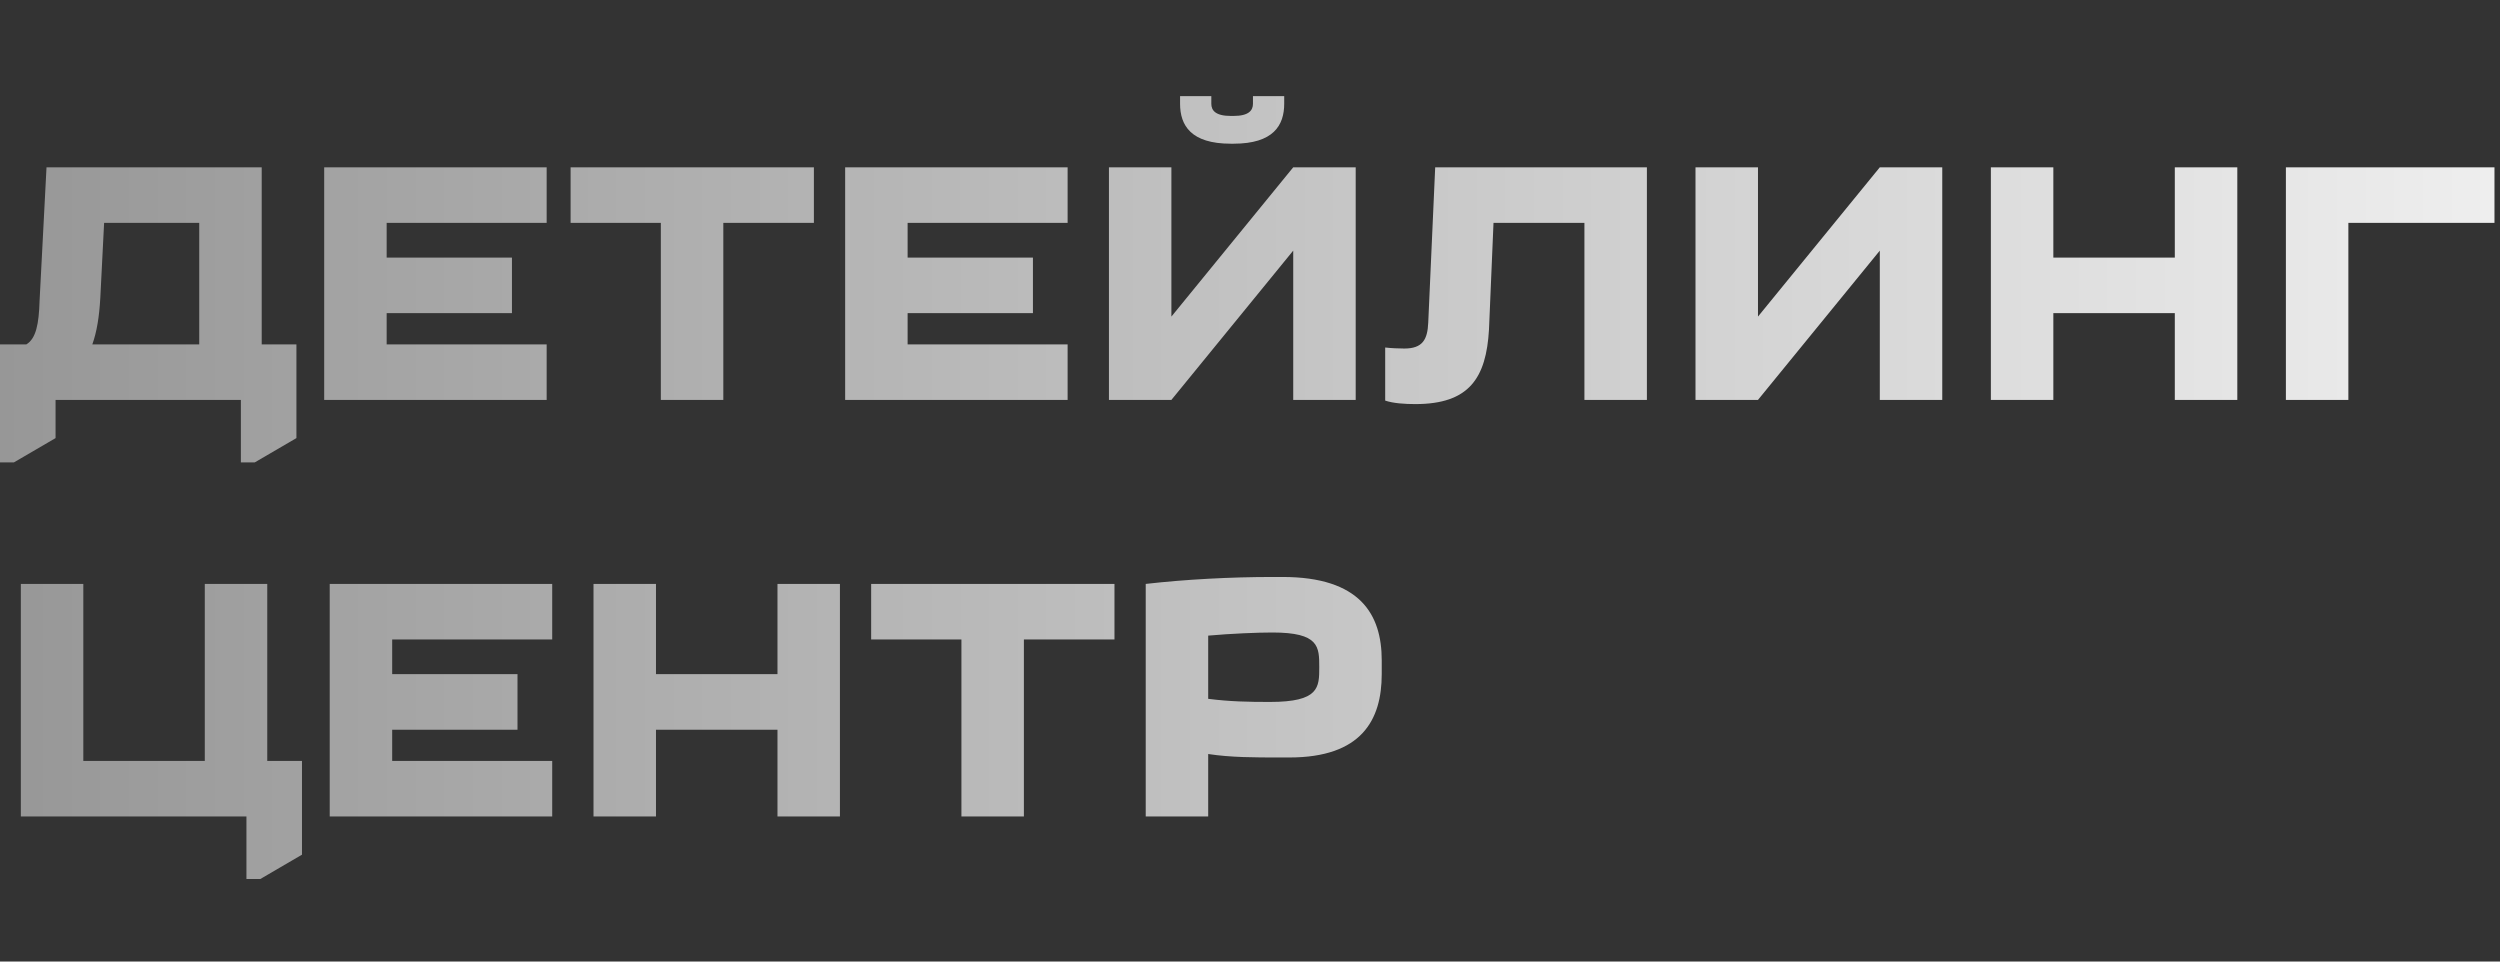 <svg width="104" height="40" viewBox="0 0 104 40" fill="none" xmlns="http://www.w3.org/2000/svg">
<rect x="0" y="0" width="104" height="40" fill="#333333" stroke="none"/>
<path d="M2.31 16.636H10.02V19.236H10.598L12.331 18.225V14.326H10.887V6.96H1.935L1.646 12.521C1.617 13.474 1.502 14.08 1.098 14.326H0V19.236H0.578L2.311 18.225V16.636H2.31ZM4.172 12.405L4.331 9.271H8.288V14.326H3.841C4.028 13.806 4.129 13.17 4.172 12.405ZM22.741 14.326H16.085V13.026H21.297V10.715H16.085V9.271H22.741V6.96H13.486V16.636H22.741V14.326ZM27.491 16.636H30.09V9.271H33.858V6.96H23.737V9.271H27.491L27.491 16.636ZM44.413 14.326H37.757V13.026H42.97V10.715H37.757V9.271H44.413V6.96H35.158V16.636H44.413V14.326ZM51.2 5.978H51.315C52.975 5.978 53.423 5.213 53.423 4.317V4H52.123V4.317C52.123 4.592 51.95 4.823 51.315 4.823H51.2C50.564 4.823 50.391 4.592 50.391 4.317V4H49.091V4.317C49.091 5.213 49.539 5.978 51.2 5.978ZM53.798 10.426V16.636H56.397V6.96H53.798L48.73 13.17V6.96H46.132V16.636H48.73L53.798 10.426ZM59.415 13.416C59.386 14.123 59.184 14.499 58.419 14.499C58.202 14.499 57.856 14.485 57.624 14.456V16.665C57.971 16.781 58.448 16.81 58.881 16.81C61.119 16.81 61.827 15.727 61.942 13.705L62.13 9.271H65.912V16.636H68.511V6.96H59.704L59.415 13.416ZM73.132 13.17V6.96H70.533V16.636H73.132L78.2 10.426V16.636H80.798V6.96H78.2L73.132 13.17ZM90.472 10.715H85.419V6.96H82.82V16.636H85.419V13.026H90.472V16.636H93.072V6.96H90.472V10.715ZM95.093 6.96V16.636H97.692V9.271H103.77V6.96H95.093ZM11.118 24.291H8.519V31.656H3.466V24.291H0.867V33.966H10.252V36.566H10.83L12.562 35.555V31.656H11.118V24.291H11.118ZM13.716 33.966H22.972V31.656H16.315V30.356H21.528V28.045H16.315V26.601H22.972V24.291H13.716V33.966ZM32.343 28.045H27.289V24.291H24.69V33.966H27.289V30.356H32.343V33.966H34.941V24.291H32.343V28.045ZM36.24 26.601H39.995V33.966H42.594V26.601H46.362V24.291H36.24L36.24 26.601ZM53.351 24.002H52.946C51.2 24.002 49.308 24.103 47.662 24.291V33.966H50.261V31.367C51.2 31.511 52.195 31.511 53.235 31.511H53.639C56.642 31.511 57.48 29.952 57.48 28.045V27.468C57.48 25.561 56.585 24.002 53.351 24.002ZM52.831 29.201C51.935 29.201 51.156 29.186 50.261 29.071V26.442C51.214 26.356 52.326 26.312 52.932 26.312C54.881 26.312 54.881 26.904 54.881 27.757C54.881 28.594 54.881 29.201 52.831 29.201Z" fill="url(#paint0_linear_239_8104)"/>
<defs>
<linearGradient id="paint0_linear_239_8104" x1="103.77" y1="4" x2="0" y2="4" gradientUnits="userSpaceOnUse">
<stop stop-color="#EEEEEE"/>
<stop offset="1" stop-color="#979797"/>
</linearGradient>
</defs>
</svg>

